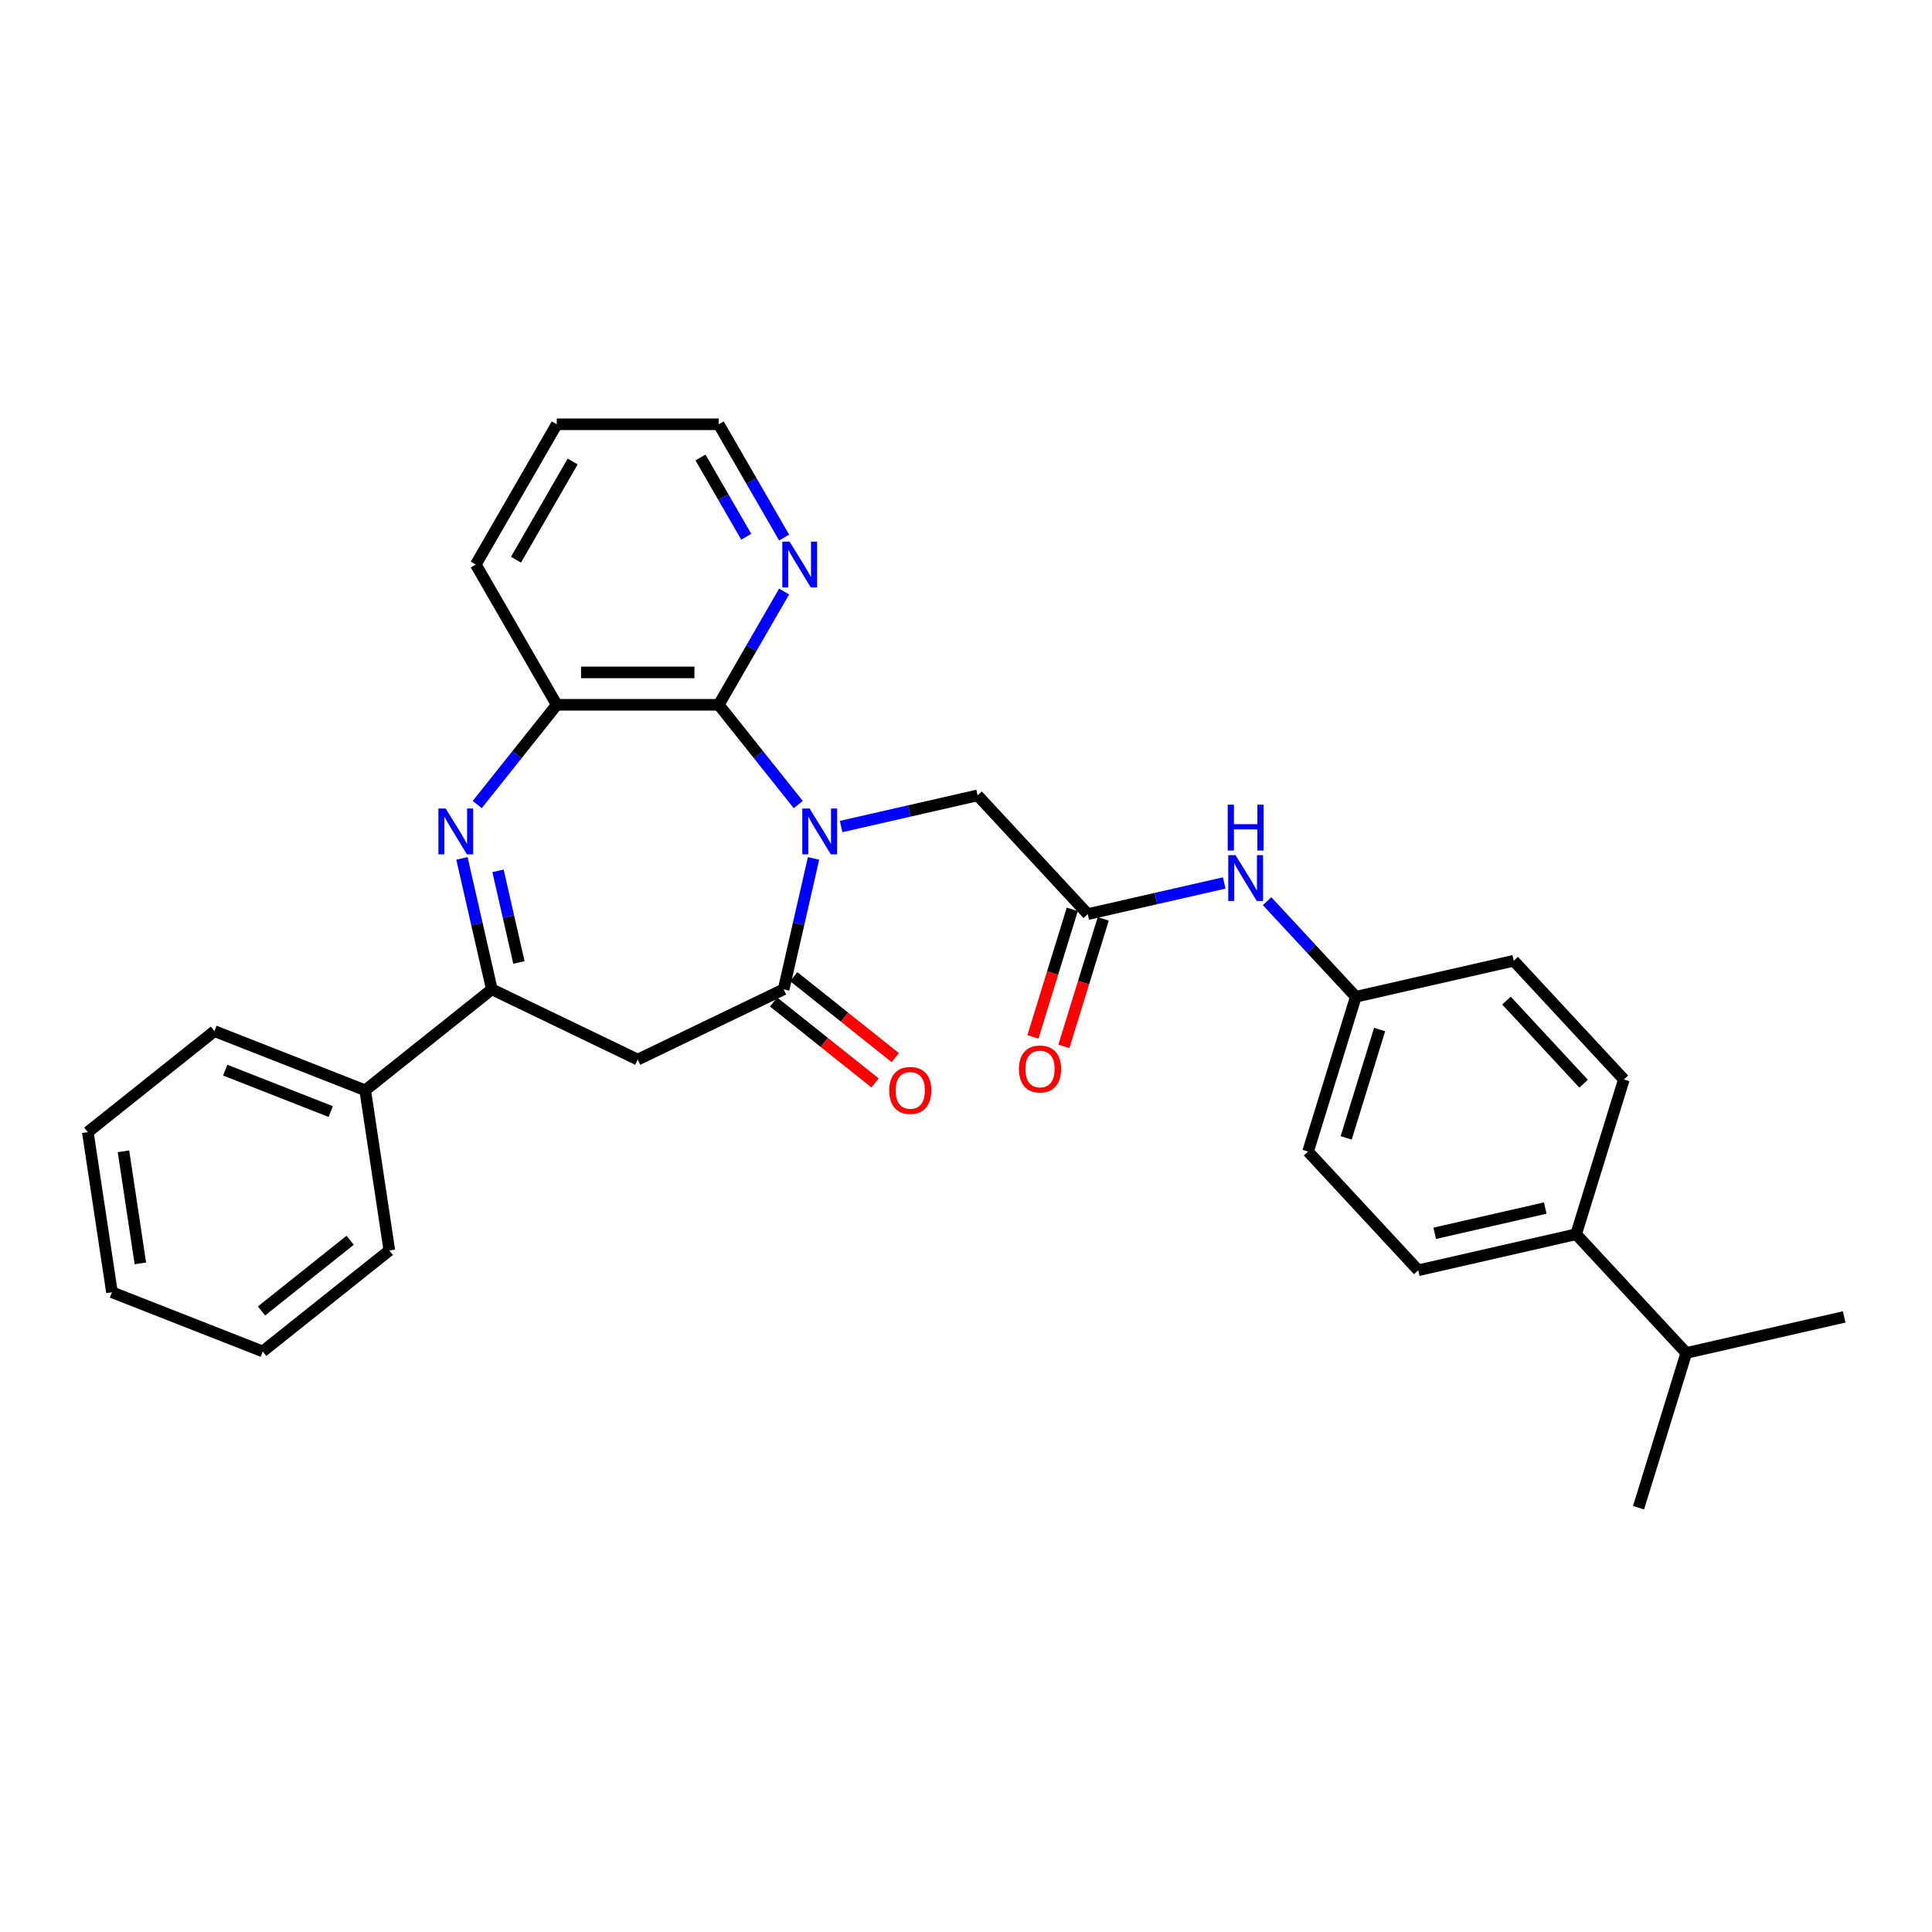 <?xml version='1.0' encoding='iso-8859-1'?>
<svg version='1.1' baseProfile='full'
              xmlns='http://www.w3.org/2000/svg'
                      xmlns:rdkit='http://www.rdkit.org/xml'
                      xmlns:xlink='http://www.w3.org/1999/xlink'
                  xml:space='preserve'
width='1000px' height='1000px' viewBox='0 0 1000 1000'>
<!-- END OF HEADER -->
<rect style='opacity:1.0;fill:#FFFFFF;stroke:none' width='1000' height='1000' x='0' y='0'> </rect>
<path class='bond-0' d='M 421.088,444.308 L 413.355,478.189' style='fill:none;fill-rule:evenodd;stroke:#0000FF;stroke-width:6px;stroke-linecap:butt;stroke-linejoin:miter;stroke-opacity:1' />
<path class='bond-0' d='M 413.355,478.189 L 405.622,512.069' style='fill:none;fill-rule:evenodd;stroke:#000000;stroke-width:6px;stroke-linecap:butt;stroke-linejoin:miter;stroke-opacity:1' />
<path class='bond-2' d='M 413.177,416.425 L 392.593,390.614' style='fill:none;fill-rule:evenodd;stroke:#0000FF;stroke-width:6px;stroke-linecap:butt;stroke-linejoin:miter;stroke-opacity:1' />
<path class='bond-2' d='M 392.593,390.614 L 372.009,364.802' style='fill:none;fill-rule:evenodd;stroke:#000000;stroke-width:6px;stroke-linecap:butt;stroke-linejoin:miter;stroke-opacity:1' />
<path class='bond-6' d='M 435.374,427.809 L 470.688,419.749' style='fill:none;fill-rule:evenodd;stroke:#0000FF;stroke-width:6px;stroke-linecap:butt;stroke-linejoin:miter;stroke-opacity:1' />
<path class='bond-6' d='M 470.688,419.749 L 506.002,411.689' style='fill:none;fill-rule:evenodd;stroke:#000000;stroke-width:6px;stroke-linecap:butt;stroke-linejoin:miter;stroke-opacity:1' />
<path class='bond-4' d='M 405.622,512.069 L 330.095,548.441' style='fill:none;fill-rule:evenodd;stroke:#000000;stroke-width:6px;stroke-linecap:butt;stroke-linejoin:miter;stroke-opacity:1' />
<path class='bond-10' d='M 400.395,518.623 L 426.668,539.575' style='fill:none;fill-rule:evenodd;stroke:#000000;stroke-width:6px;stroke-linecap:butt;stroke-linejoin:miter;stroke-opacity:1' />
<path class='bond-10' d='M 426.668,539.575 L 452.942,560.527' style='fill:none;fill-rule:evenodd;stroke:#FF0000;stroke-width:6px;stroke-linecap:butt;stroke-linejoin:miter;stroke-opacity:1' />
<path class='bond-10' d='M 410.848,505.515 L 437.122,526.467' style='fill:none;fill-rule:evenodd;stroke:#000000;stroke-width:6px;stroke-linecap:butt;stroke-linejoin:miter;stroke-opacity:1' />
<path class='bond-10' d='M 437.122,526.467 L 463.395,547.419' style='fill:none;fill-rule:evenodd;stroke:#FF0000;stroke-width:6px;stroke-linecap:butt;stroke-linejoin:miter;stroke-opacity:1' />
<path class='bond-1' d='M 247.013,416.425 L 267.597,390.614' style='fill:none;fill-rule:evenodd;stroke:#0000FF;stroke-width:6px;stroke-linecap:butt;stroke-linejoin:miter;stroke-opacity:1' />
<path class='bond-1' d='M 267.597,390.614 L 288.181,364.802' style='fill:none;fill-rule:evenodd;stroke:#000000;stroke-width:6px;stroke-linecap:butt;stroke-linejoin:miter;stroke-opacity:1' />
<path class='bond-30' d='M 239.102,444.308 L 246.835,478.189' style='fill:none;fill-rule:evenodd;stroke:#0000FF;stroke-width:6px;stroke-linecap:butt;stroke-linejoin:miter;stroke-opacity:1' />
<path class='bond-30' d='M 246.835,478.189 L 254.568,512.069' style='fill:none;fill-rule:evenodd;stroke:#000000;stroke-width:6px;stroke-linecap:butt;stroke-linejoin:miter;stroke-opacity:1' />
<path class='bond-30' d='M 257.767,450.742 L 263.18,474.458' style='fill:none;fill-rule:evenodd;stroke:#0000FF;stroke-width:6px;stroke-linecap:butt;stroke-linejoin:miter;stroke-opacity:1' />
<path class='bond-30' d='M 263.18,474.458 L 268.593,498.174' style='fill:none;fill-rule:evenodd;stroke:#000000;stroke-width:6px;stroke-linecap:butt;stroke-linejoin:miter;stroke-opacity:1' />
<path class='bond-5' d='M 372.009,364.802 L 288.181,364.802' style='fill:none;fill-rule:evenodd;stroke:#000000;stroke-width:6px;stroke-linecap:butt;stroke-linejoin:miter;stroke-opacity:1' />
<path class='bond-5' d='M 359.435,348.037 L 300.755,348.037' style='fill:none;fill-rule:evenodd;stroke:#000000;stroke-width:6px;stroke-linecap:butt;stroke-linejoin:miter;stroke-opacity:1' />
<path class='bond-8' d='M 372.009,364.802 L 388.935,335.487' style='fill:none;fill-rule:evenodd;stroke:#000000;stroke-width:6px;stroke-linecap:butt;stroke-linejoin:miter;stroke-opacity:1' />
<path class='bond-8' d='M 388.935,335.487 L 405.86,306.171' style='fill:none;fill-rule:evenodd;stroke:#0000FF;stroke-width:6px;stroke-linecap:butt;stroke-linejoin:miter;stroke-opacity:1' />
<path class='bond-3' d='M 254.568,512.069 L 330.095,548.441' style='fill:none;fill-rule:evenodd;stroke:#000000;stroke-width:6px;stroke-linecap:butt;stroke-linejoin:miter;stroke-opacity:1' />
<path class='bond-11' d='M 254.568,512.069 L 189.028,564.335' style='fill:none;fill-rule:evenodd;stroke:#000000;stroke-width:6px;stroke-linecap:butt;stroke-linejoin:miter;stroke-opacity:1' />
<path class='bond-20' d='M 288.181,364.802 L 246.266,292.205' style='fill:none;fill-rule:evenodd;stroke:#000000;stroke-width:6px;stroke-linecap:butt;stroke-linejoin:miter;stroke-opacity:1' />
<path class='bond-7' d='M 506.002,411.689 L 563.02,473.139' style='fill:none;fill-rule:evenodd;stroke:#000000;stroke-width:6px;stroke-linecap:butt;stroke-linejoin:miter;stroke-opacity:1' />
<path class='bond-9' d='M 563.02,473.139 L 598.334,465.079' style='fill:none;fill-rule:evenodd;stroke:#000000;stroke-width:6px;stroke-linecap:butt;stroke-linejoin:miter;stroke-opacity:1' />
<path class='bond-9' d='M 598.334,465.079 L 633.648,457.019' style='fill:none;fill-rule:evenodd;stroke:#0000FF;stroke-width:6px;stroke-linecap:butt;stroke-linejoin:miter;stroke-opacity:1' />
<path class='bond-13' d='M 555.01,470.669 L 544.83,503.671' style='fill:none;fill-rule:evenodd;stroke:#000000;stroke-width:6px;stroke-linecap:butt;stroke-linejoin:miter;stroke-opacity:1' />
<path class='bond-13' d='M 544.83,503.671 L 534.65,536.673' style='fill:none;fill-rule:evenodd;stroke:#FF0000;stroke-width:6px;stroke-linecap:butt;stroke-linejoin:miter;stroke-opacity:1' />
<path class='bond-13' d='M 571.031,475.61 L 560.851,508.612' style='fill:none;fill-rule:evenodd;stroke:#000000;stroke-width:6px;stroke-linecap:butt;stroke-linejoin:miter;stroke-opacity:1' />
<path class='bond-13' d='M 560.851,508.612 L 550.671,541.615' style='fill:none;fill-rule:evenodd;stroke:#FF0000;stroke-width:6px;stroke-linecap:butt;stroke-linejoin:miter;stroke-opacity:1' />
<path class='bond-21' d='M 405.86,278.239 L 388.935,248.923' style='fill:none;fill-rule:evenodd;stroke:#0000FF;stroke-width:6px;stroke-linecap:butt;stroke-linejoin:miter;stroke-opacity:1' />
<path class='bond-21' d='M 388.935,248.923 L 372.009,219.607' style='fill:none;fill-rule:evenodd;stroke:#000000;stroke-width:6px;stroke-linecap:butt;stroke-linejoin:miter;stroke-opacity:1' />
<path class='bond-21' d='M 386.263,277.827 L 374.415,257.306' style='fill:none;fill-rule:evenodd;stroke:#0000FF;stroke-width:6px;stroke-linecap:butt;stroke-linejoin:miter;stroke-opacity:1' />
<path class='bond-21' d='M 374.415,257.306 L 362.567,236.785' style='fill:none;fill-rule:evenodd;stroke:#000000;stroke-width:6px;stroke-linecap:butt;stroke-linejoin:miter;stroke-opacity:1' />
<path class='bond-16' d='M 655.846,466.448 L 678.805,491.192' style='fill:none;fill-rule:evenodd;stroke:#0000FF;stroke-width:6px;stroke-linecap:butt;stroke-linejoin:miter;stroke-opacity:1' />
<path class='bond-16' d='M 678.805,491.192 L 701.765,515.936' style='fill:none;fill-rule:evenodd;stroke:#000000;stroke-width:6px;stroke-linecap:butt;stroke-linejoin:miter;stroke-opacity:1' />
<path class='bond-22' d='M 189.028,564.335 L 110.994,533.709' style='fill:none;fill-rule:evenodd;stroke:#000000;stroke-width:6px;stroke-linecap:butt;stroke-linejoin:miter;stroke-opacity:1' />
<path class='bond-22' d='M 171.198,575.348 L 116.574,553.91' style='fill:none;fill-rule:evenodd;stroke:#000000;stroke-width:6px;stroke-linecap:butt;stroke-linejoin:miter;stroke-opacity:1' />
<path class='bond-23' d='M 189.028,564.335 L 201.522,647.228' style='fill:none;fill-rule:evenodd;stroke:#000000;stroke-width:6px;stroke-linecap:butt;stroke-linejoin:miter;stroke-opacity:1' />
<path class='bond-12' d='M 815.801,638.838 L 734.074,657.491' style='fill:none;fill-rule:evenodd;stroke:#000000;stroke-width:6px;stroke-linecap:butt;stroke-linejoin:miter;stroke-opacity:1' />
<path class='bond-12' d='M 799.811,625.291 L 742.602,638.348' style='fill:none;fill-rule:evenodd;stroke:#000000;stroke-width:6px;stroke-linecap:butt;stroke-linejoin:miter;stroke-opacity:1' />
<path class='bond-17' d='M 815.801,638.838 L 872.819,700.289' style='fill:none;fill-rule:evenodd;stroke:#000000;stroke-width:6px;stroke-linecap:butt;stroke-linejoin:miter;stroke-opacity:1' />
<path class='bond-32' d='M 815.801,638.838 L 840.51,558.734' style='fill:none;fill-rule:evenodd;stroke:#000000;stroke-width:6px;stroke-linecap:butt;stroke-linejoin:miter;stroke-opacity:1' />
<path class='bond-14' d='M 734.074,657.491 L 677.056,596.041' style='fill:none;fill-rule:evenodd;stroke:#000000;stroke-width:6px;stroke-linecap:butt;stroke-linejoin:miter;stroke-opacity:1' />
<path class='bond-15' d='M 840.51,558.734 L 783.492,497.283' style='fill:none;fill-rule:evenodd;stroke:#000000;stroke-width:6px;stroke-linecap:butt;stroke-linejoin:miter;stroke-opacity:1' />
<path class='bond-15' d='M 819.667,560.92 L 779.754,517.904' style='fill:none;fill-rule:evenodd;stroke:#000000;stroke-width:6px;stroke-linecap:butt;stroke-linejoin:miter;stroke-opacity:1' />
<path class='bond-18' d='M 701.765,515.936 L 783.492,497.283' style='fill:none;fill-rule:evenodd;stroke:#000000;stroke-width:6px;stroke-linecap:butt;stroke-linejoin:miter;stroke-opacity:1' />
<path class='bond-19' d='M 701.765,515.936 L 677.056,596.041' style='fill:none;fill-rule:evenodd;stroke:#000000;stroke-width:6px;stroke-linecap:butt;stroke-linejoin:miter;stroke-opacity:1' />
<path class='bond-19' d='M 714.079,532.894 L 696.783,588.967' style='fill:none;fill-rule:evenodd;stroke:#000000;stroke-width:6px;stroke-linecap:butt;stroke-linejoin:miter;stroke-opacity:1' />
<path class='bond-24' d='M 872.819,700.289 L 848.11,780.393' style='fill:none;fill-rule:evenodd;stroke:#000000;stroke-width:6px;stroke-linecap:butt;stroke-linejoin:miter;stroke-opacity:1' />
<path class='bond-25' d='M 872.819,700.289 L 954.545,681.635' style='fill:none;fill-rule:evenodd;stroke:#000000;stroke-width:6px;stroke-linecap:butt;stroke-linejoin:miter;stroke-opacity:1' />
<path class='bond-31' d='M 246.266,292.205 L 288.181,219.607' style='fill:none;fill-rule:evenodd;stroke:#000000;stroke-width:6px;stroke-linecap:butt;stroke-linejoin:miter;stroke-opacity:1' />
<path class='bond-31' d='M 267.073,289.698 L 296.413,238.88' style='fill:none;fill-rule:evenodd;stroke:#000000;stroke-width:6px;stroke-linecap:butt;stroke-linejoin:miter;stroke-opacity:1' />
<path class='bond-26' d='M 372.009,219.607 L 288.181,219.607' style='fill:none;fill-rule:evenodd;stroke:#000000;stroke-width:6px;stroke-linecap:butt;stroke-linejoin:miter;stroke-opacity:1' />
<path class='bond-27' d='M 110.994,533.709 L 45.455,585.976' style='fill:none;fill-rule:evenodd;stroke:#000000;stroke-width:6px;stroke-linecap:butt;stroke-linejoin:miter;stroke-opacity:1' />
<path class='bond-28' d='M 201.522,647.228 L 135.982,699.494' style='fill:none;fill-rule:evenodd;stroke:#000000;stroke-width:6px;stroke-linecap:butt;stroke-linejoin:miter;stroke-opacity:1' />
<path class='bond-28' d='M 181.238,641.96 L 135.36,678.546' style='fill:none;fill-rule:evenodd;stroke:#000000;stroke-width:6px;stroke-linecap:butt;stroke-linejoin:miter;stroke-opacity:1' />
<path class='bond-33' d='M 45.455,585.976 L 57.949,668.868' style='fill:none;fill-rule:evenodd;stroke:#000000;stroke-width:6px;stroke-linecap:butt;stroke-linejoin:miter;stroke-opacity:1' />
<path class='bond-33' d='M 63.907,595.911 L 72.653,653.935' style='fill:none;fill-rule:evenodd;stroke:#000000;stroke-width:6px;stroke-linecap:butt;stroke-linejoin:miter;stroke-opacity:1' />
<path class='bond-29' d='M 135.982,699.494 L 57.949,668.868' style='fill:none;fill-rule:evenodd;stroke:#000000;stroke-width:6px;stroke-linecap:butt;stroke-linejoin:miter;stroke-opacity:1' />
<path  class='atom-0' d='M 419.028 418.472
L 426.807 431.046
Q 427.578 432.287, 428.819 434.534
Q 430.06 436.78, 430.127 436.914
L 430.127 418.472
L 433.279 418.472
L 433.279 442.212
L 430.026 442.212
L 421.677 428.465
Q 420.704 426.855, 419.665 425.011
Q 418.659 423.167, 418.357 422.597
L 418.357 442.212
L 415.272 442.212
L 415.272 418.472
L 419.028 418.472
' fill='#0000FF'/>
<path  class='atom-2' d='M 230.667 418.472
L 238.446 431.046
Q 239.217 432.287, 240.458 434.534
Q 241.699 436.78, 241.766 436.914
L 241.766 418.472
L 244.918 418.472
L 244.918 442.212
L 241.665 442.212
L 233.316 428.465
Q 232.343 426.855, 231.304 425.011
Q 230.298 423.167, 229.996 422.597
L 229.996 442.212
L 226.911 442.212
L 226.911 418.472
L 230.667 418.472
' fill='#0000FF'/>
<path  class='atom-9' d='M 408.676 280.335
L 416.455 292.909
Q 417.226 294.15, 418.467 296.396
Q 419.708 298.643, 419.775 298.777
L 419.775 280.335
L 422.927 280.335
L 422.927 304.075
L 419.674 304.075
L 411.325 290.327
Q 410.352 288.718, 409.313 286.873
Q 408.307 285.029, 408.005 284.459
L 408.005 304.075
L 404.92 304.075
L 404.92 280.335
L 408.676 280.335
' fill='#0000FF'/>
<path  class='atom-10' d='M 639.499 442.616
L 647.279 455.19
Q 648.05 456.431, 649.291 458.677
Q 650.531 460.924, 650.598 461.058
L 650.598 442.616
L 653.75 442.616
L 653.75 466.356
L 650.498 466.356
L 642.148 452.608
Q 641.176 450.999, 640.136 449.154
Q 639.13 447.31, 638.829 446.74
L 638.829 466.356
L 635.744 466.356
L 635.744 442.616
L 639.499 442.616
' fill='#0000FF'/>
<path  class='atom-10' d='M 635.459 416.501
L 638.678 416.501
L 638.678 426.594
L 650.816 426.594
L 650.816 416.501
L 654.035 416.501
L 654.035 440.242
L 650.816 440.242
L 650.816 429.277
L 638.678 429.277
L 638.678 440.242
L 635.459 440.242
L 635.459 416.501
' fill='#0000FF'/>
<path  class='atom-11' d='M 460.264 564.402
Q 460.264 558.702, 463.081 555.517
Q 465.897 552.331, 471.162 552.331
Q 476.426 552.331, 479.243 555.517
Q 482.059 558.702, 482.059 564.402
Q 482.059 570.17, 479.209 573.456
Q 476.359 576.708, 471.162 576.708
Q 465.931 576.708, 463.081 573.456
Q 460.264 570.203, 460.264 564.402
M 471.162 574.026
Q 474.783 574.026, 476.728 571.612
Q 478.706 569.164, 478.706 564.402
Q 478.706 559.742, 476.728 557.394
Q 474.783 555.014, 471.162 555.014
Q 467.54 555.014, 465.562 557.361
Q 463.617 559.708, 463.617 564.402
Q 463.617 569.197, 465.562 571.612
Q 467.54 574.026, 471.162 574.026
' fill='#FF0000'/>
<path  class='atom-14' d='M 527.414 553.311
Q 527.414 547.61, 530.23 544.425
Q 533.047 541.239, 538.311 541.239
Q 543.576 541.239, 546.392 544.425
Q 549.209 547.61, 549.209 553.311
Q 549.209 559.078, 546.359 562.364
Q 543.509 565.617, 538.311 565.617
Q 533.08 565.617, 530.23 562.364
Q 527.414 559.112, 527.414 553.311
M 538.311 562.934
Q 541.933 562.934, 543.878 560.52
Q 545.856 558.072, 545.856 553.311
Q 545.856 548.65, 543.878 546.303
Q 541.933 543.922, 538.311 543.922
Q 534.69 543.922, 532.712 546.269
Q 530.767 548.616, 530.767 553.311
Q 530.767 558.106, 532.712 560.52
Q 534.69 562.934, 538.311 562.934
' fill='#FF0000'/>
</svg>
